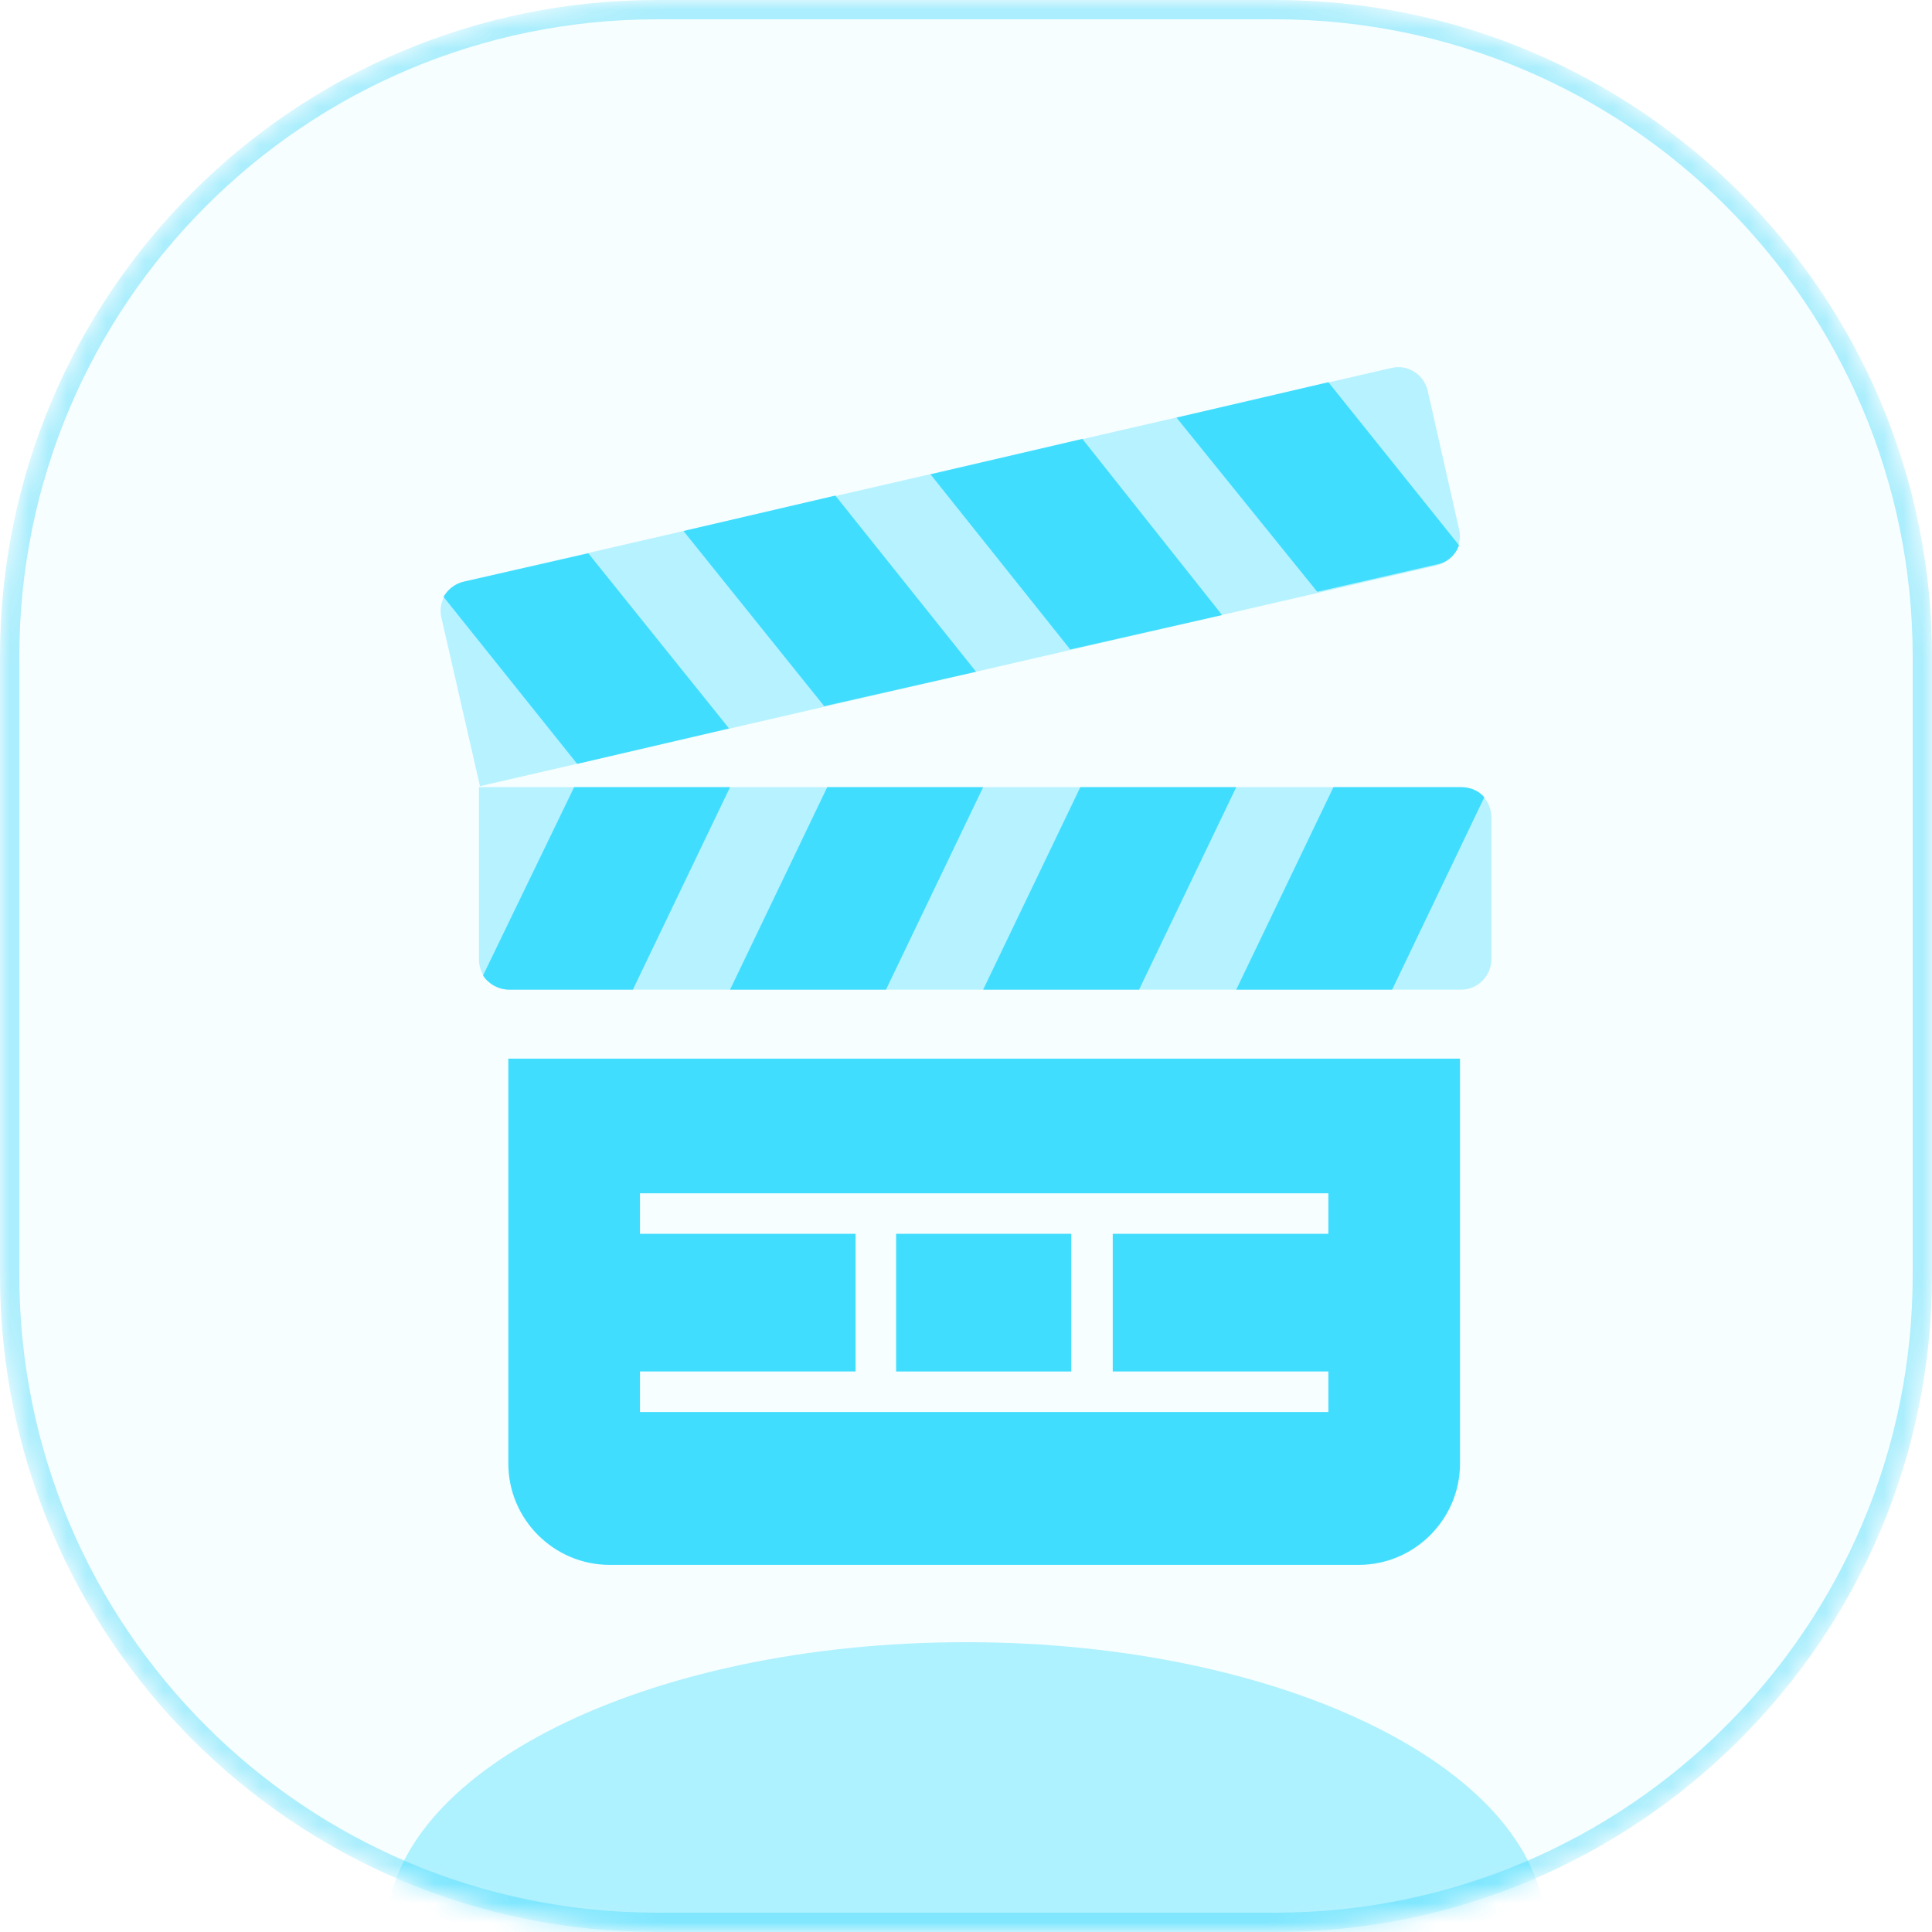 <?xml version="1.0" encoding="UTF-8"?> <svg xmlns="http://www.w3.org/2000/svg" width="100" height="100" viewBox="0 0 100 100" fill="none"><g clip-path="url(#clip0_513_1418)"><mask id="mask0_513_1418" style="mask-type:luminance" maskUnits="userSpaceOnUse" x="0" y="0" width="100" height="100"><path d="M66 0H34C15.222 0 0 15.222 0 34V66C0 84.778 15.222 100 34 100H66C84.778 100 100 84.778 100 66V34C100 15.222 84.778 0 66 0Z" fill="white"></path></mask><g mask="url(#mask0_513_1418)"><path d="M34 0.5H66C84.501 0.5 99.5 15.498 99.5 34V66C99.5 84.501 84.501 99.5 66 99.5H34C15.498 99.5 0.5 84.501 0.5 66V34C0.5 15.498 15.498 0.5 34 0.5Z" fill="url(#paint0_linear_513_1418)" stroke="#ABEEFD"></path><g filter="url(#filter0_f_513_1418)"><path d="M50 115C66.569 115 80 108.284 80 100C80 91.716 66.569 85 50 85C33.431 85 20 91.716 20 100C20 108.284 33.431 115 50 115Z" fill="#41DDFF" fill-opacity="0.4"></path></g><path opacity="0.35" d="M75.621 51.224H26.364C25.473 51.224 24.791 50.542 24.791 49.651V40.743H75.621C76.512 40.743 77.193 41.424 77.193 42.315V49.651C77.193 50.49 76.512 51.224 75.621 51.224Z" fill="#41DDFF"></path><path d="M29.718 40.743L25.002 50.49C25.264 50.909 25.788 51.224 26.364 51.224H32.757L37.788 40.743H29.718Z" fill="#41DDFF"></path><path d="M45.858 51.224H37.788L42.818 40.743H50.888L45.858 51.224Z" fill="#41DDFF"></path><path d="M58.958 51.224H50.888L55.918 40.743H63.988L58.958 51.224Z" fill="#41DDFF"></path><path d="M75.621 40.743H69.019L63.988 51.224H72.058L76.827 41.267C76.565 40.953 76.145 40.743 75.621 40.743Z" fill="#41DDFF"></path><path opacity="0.35" d="M24.844 40.691L74.364 29.267C75.202 29.058 75.726 28.22 75.517 27.381L73.892 20.202C73.683 19.364 72.844 18.84 72.006 19.049L24.006 30.106C23.167 30.316 22.643 31.154 22.853 31.992L24.844 40.691Z" fill="#41DDFF"></path><path d="M68.757 19.783L75.517 28.22C75.359 28.692 74.94 29.111 74.364 29.215L68.18 30.63L60.897 21.617L68.757 19.783Z" fill="#41DDFF"></path><path d="M55.395 33.616L63.255 31.835L56.023 22.717L48.163 24.551L55.395 33.616Z" fill="#41DDFF"></path><path d="M42.661 36.551L50.521 34.769L43.237 25.651L35.377 27.485L42.661 36.551Z" fill="#41DDFF"></path><path d="M24.006 30.106L30.451 28.639L37.735 37.704L29.875 39.538L22.957 30.892C23.167 30.525 23.534 30.211 24.006 30.106Z" fill="#41DDFF"></path><path d="M55.447 63.861H46.382V70.988H55.447V63.861Z" fill="#41DDFF"></path><path d="M26.311 54.796V75.757C26.311 78.639 28.67 80.997 31.552 80.997H70.329C73.211 80.997 75.569 78.639 75.569 75.757V54.796H26.311ZM68.757 63.861H57.595V70.988H68.757V73.084H57.595H55.499H46.381H44.285H33.124V70.988H44.285V63.861H33.124V61.765H68.757V63.861Z" fill="#41DDFF"></path></g></g><defs><filter id="filter0_f_513_1418" x="-10" y="55" width="120" height="90" filterUnits="userSpaceOnUse" color-interpolation-filters="sRGB"><feFlood flood-opacity="0" result="BackgroundImageFix"></feFlood><feBlend mode="normal" in="SourceGraphic" in2="BackgroundImageFix" result="shape"></feBlend><feGaussianBlur stdDeviation="15" result="effect1_foregroundBlur_513_1418"></feGaussianBlur></filter><linearGradient id="paint0_linear_513_1418" x1="50" y1="0" x2="50" y2="100" gradientUnits="userSpaceOnUse"><stop stop-color="#41DDFF" stop-opacity="0.05"></stop><stop offset="1" stop-color="#41DDFF" stop-opacity="0.05"></stop></linearGradient><clipPath id="clip0_513_1418"><rect width="100" height="100" fill="white"></rect></clipPath></defs></svg> 